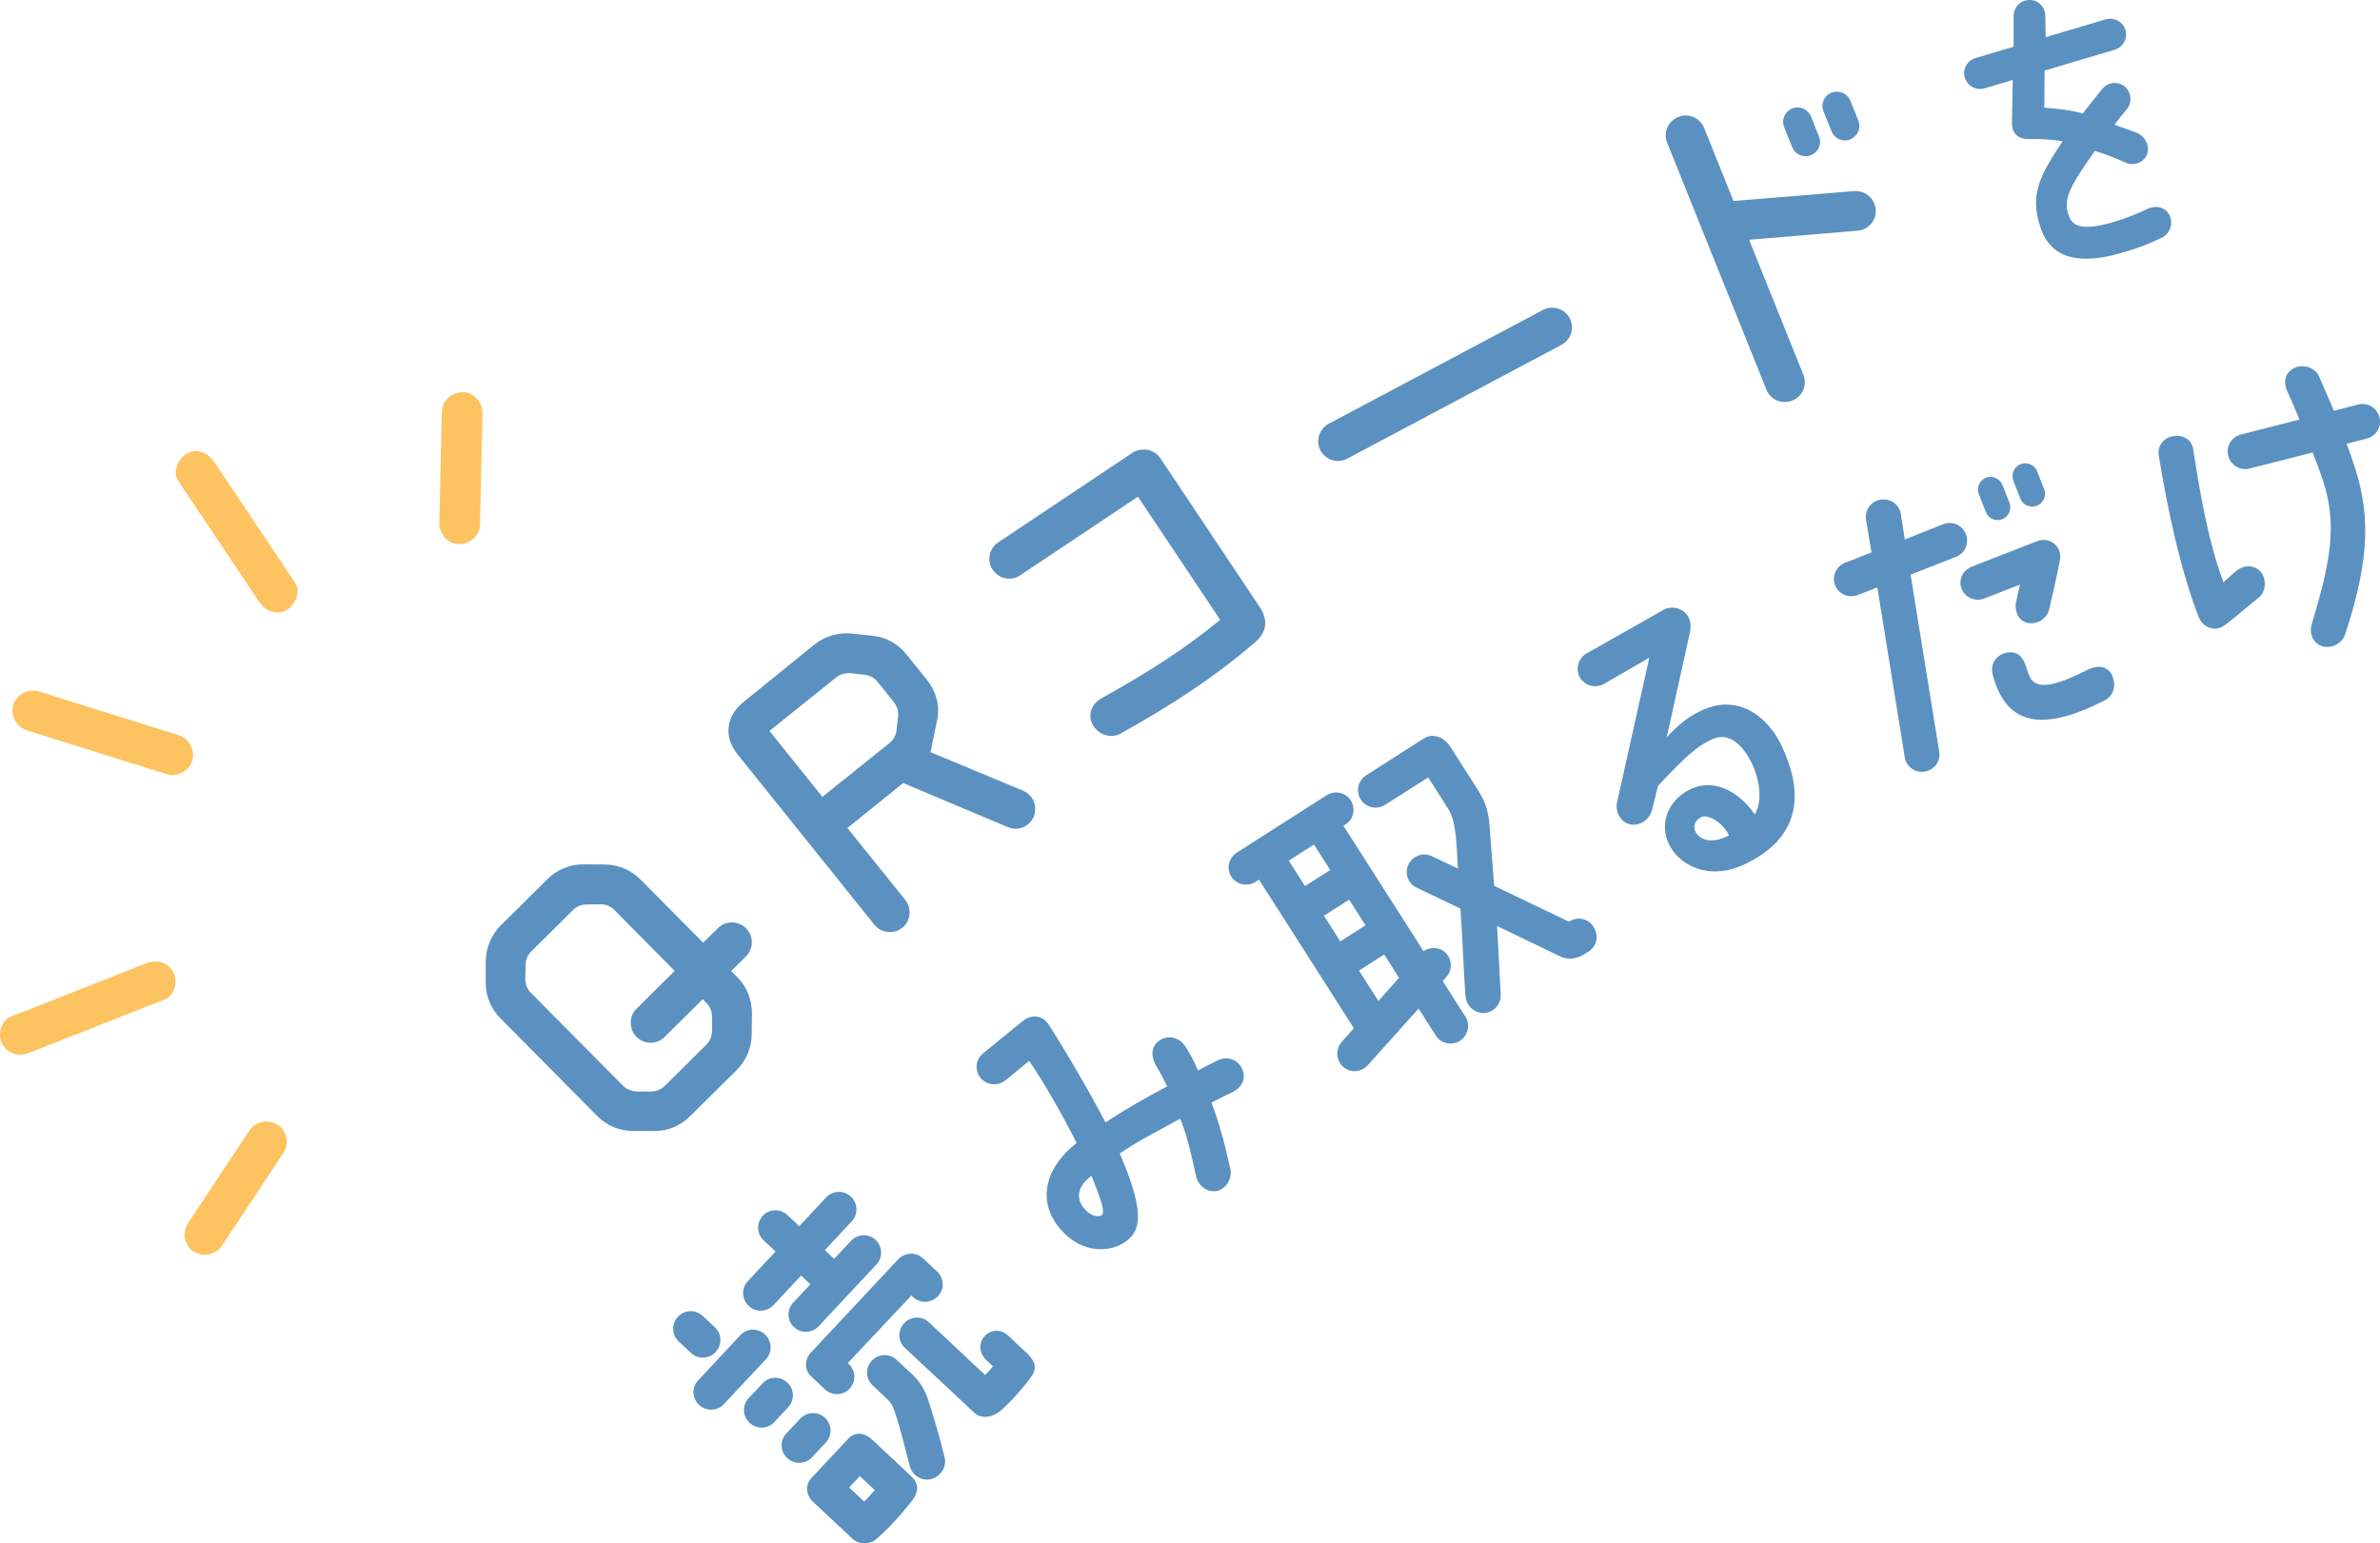 <?xml version="1.0" encoding="utf-8"?>
<!-- Generator: Adobe Illustrator 27.2.0, SVG Export Plug-In . SVG Version: 6.00 Build 0)  -->
<svg version="1.1" id="レイヤー_1" xmlns="http://www.w3.org/2000/svg" xmlns:xlink="http://www.w3.org/1999/xlink" x="0px"
	 y="0px" viewBox="0 0 210.42 136.47" style="enable-background:new 0 0 210.42 136.47;" xml:space="preserve">
<style type="text/css">
	.st0{fill:#5B91C0;}
	.st1{fill:#FDC361;}
</style>
<g>
	<path class="st0" d="M66.46,91.46c-0.01,1.2-0.5,2.33-1.33,3.16L61,98.71c-0.83,0.83-1.97,1.31-3.17,1.3L55.94,100
		c-1.15,0-2.31-0.47-3.13-1.31l-8.57-8.65c-0.85-0.86-1.31-2.01-1.3-3.17l0.01-1.89c0.01-1.2,0.5-2.33,1.33-3.16l4.13-4.09
		c0.83-0.83,1.97-1.31,3.17-1.3l1.89,0.01c1.15,0.01,2.31,0.47,3.16,1.33l5.54,5.59l1.3-1.29c0.7-0.69,1.83-0.66,2.49,0.01
		c0.69,0.7,0.68,1.8-0.01,2.49l-1.3,1.29l0.55,0.56c0.83,0.83,1.28,1.99,1.28,3.15L66.46,91.46z M62.95,89.88
		c0-0.46-0.18-0.88-0.48-1.18c-0.05-0.05-0.3-0.3-0.34-0.35l-3.39,3.36c-0.67,0.67-1.78,0.66-2.47-0.03
		c-0.67-0.67-0.68-1.8-0.01-2.47l3.39-3.36c-2.07-2.09-4.23-4.27-5.33-5.38c-0.32-0.32-0.74-0.51-1.2-0.51
		c-0.42,0-0.85,0.02-1.27,0.02c-0.44-0.02-0.85,0.16-1.18,0.48c-0.97,0.97-2.74,2.71-3.71,3.68c-0.3,0.3-0.49,0.71-0.49,1.18
		c0,0.42-0.03,0.85-0.03,1.27c0.02,0.44,0.18,0.88,0.5,1.2c1.68,1.69,6.46,6.52,8.16,8.23c0.3,0.3,0.74,0.47,1.18,0.49
		c0.42,0,0.88,0,1.29,0.01c0.44-0.02,0.88-0.18,1.18-0.48c0.97-0.97,2.74-2.71,3.71-3.68c0.33-0.32,0.49-0.76,0.49-1.18
		C62.95,90.75,62.95,90.29,62.95,89.88z"/>
	<path class="st0" d="M74.92,73.21l5.11,6.36c0.61,0.76,0.49,1.87-0.25,2.46c-0.76,0.61-1.87,0.49-2.48-0.27L65.2,66.69
		c-1.41-1.76-0.77-3.57,0.5-4.59l6.32-5.12c0.92-0.74,2.11-1.07,3.29-0.96l1.84,0.2c1.17,0.1,2.24,0.71,2.98,1.63l1.84,2.29
		c0.74,0.92,1.09,2.09,0.94,3.26l-0.64,3.11l8.17,3.4c0.89,0.38,1.31,1.37,0.96,2.29c-0.38,0.89-1.4,1.33-2.31,0.93l-9.24-3.89
		L74.92,73.21z M75.19,59.52c-0.44-0.02-0.89,0.09-1.25,0.37c-1.27,1.02-4.1,3.29-5.91,4.74l4.68,5.83
		c1.81-1.45,4.63-3.72,5.91-4.74c0.36-0.29,0.59-0.68,0.64-1.14c0.05-0.41,0.09-0.83,0.14-1.24c0.05-0.46-0.09-0.89-0.37-1.25
		c-0.43-0.53-1-1.25-1.45-1.81c-0.27-0.33-0.66-0.56-1.12-0.61C76.03,59.63,75.6,59.56,75.19,59.52z"/>
	<path class="st0" d="M102.6,40.53l8.77,13.14c0.49,0.73,0.97,1.98-0.47,3.18c-3.57,3.05-7.12,5.38-11.87,8.04
		c-0.84,0.44-1.96,0.06-2.41-0.79c-0.49-0.85-0.13-1.84,0.72-2.33c4.21-2.34,7.37-4.37,10.54-6.96l-7.27-10.89l-10.43,6.96
		c-0.79,0.53-1.88,0.31-2.42-0.51c-0.53-0.79-0.31-1.87,0.48-2.4c4.4-2.94,7.09-4.73,11.86-7.92
		C100.94,39.51,102.06,39.71,102.6,40.53z"/>
	<path class="st0" d="M138.77,28.12c0.46,0.87,0.13,1.93-0.73,2.38l-18.92,10.05c-0.87,0.46-1.93,0.13-2.38-0.73
		c-0.44-0.84-0.12-1.9,0.75-2.36l18.92-10.05C137.26,26.96,138.32,27.28,138.77,28.12z"/>
	<path class="st0" d="M165.84,18.52c0.07,0.96-0.64,1.81-1.6,1.88l-9.6,0.8l4.81,11.96c0.35,0.88-0.08,1.9-0.99,2.26
		s-1.93-0.07-2.28-0.95l-8.78-21.84c-0.37-0.91,0.07-1.93,0.98-2.29s1.93,0.07,2.29,0.98l2.59,6.45l10.66-0.87
		C164.91,16.82,165.73,17.54,165.84,18.52z M160.11,10.3l0.71,1.76c0.27,0.67-0.04,1.39-0.71,1.66c-0.64,0.26-1.39-0.04-1.66-0.71
		l-0.71-1.76c-0.27-0.67,0.07-1.4,0.71-1.66C159.12,9.33,159.84,9.64,160.11,10.3z M163.59,8.9l0.71,1.76
		c0.27,0.67-0.07,1.4-0.71,1.66c-0.67,0.27-1.39-0.04-1.66-0.71l-0.71-1.76c-0.27-0.67,0.04-1.39,0.71-1.66
		C162.57,7.94,163.32,8.24,163.59,8.9z"/>
	<path class="st0" d="M187.91,2.65c0.22,0.75-0.2,1.53-0.95,1.75l-6.19,1.84l-0.03,3.28c1.31,0.1,2.61,0.26,3.4,0.52
		c0.53-0.7,1.11-1.42,1.73-2.18c0.47-0.6,1.37-0.71,1.98-0.21c0.58,0.48,0.68,1.38,0.21,1.98c-0.4,0.47-0.78,0.94-1.11,1.39
		c0.47,0.21,1.61,0.56,2.08,0.77c0.71,0.36,1.08,1.26,0.75,1.96c-0.34,0.7-1.25,0.94-1.92,0.6c-0.67-0.32-2.05-0.84-2.65-1.01
		c-2.05,2.93-2.89,4.21-2.3,5.75c0.3,0.84,1.04,1.38,3.9,0.56c1.23-0.37,2.12-0.74,3.08-1.19c0.72-0.32,1.53-0.18,1.91,0.55
		c0.37,0.68,0.08,1.64-0.64,1.99c-1.26,0.62-2.15,0.94-3.58,1.36c-4.64,1.35-6.5-0.14-7.19-2.28c-0.94-2.88-0.08-4.5,1.97-7.59
		c-0.81-0.14-2.03-0.22-3-0.2c-1.05,0.04-1.5-0.64-1.48-1.41l0.07-3.81l-2.48,0.74c-0.75,0.22-1.53-0.2-1.76-0.95
		c-0.22-0.73,0.21-1.51,0.96-1.73l3.36-1V1.38c0.01-0.79,0.65-1.39,1.42-1.38c0.79,0.01,1.39,0.65,1.38,1.44l0.03,1.85l5.31-1.58
		C186.91,1.5,187.69,1.92,187.91,2.65z"/>
</g>
<g>
	<path class="st0" d="M63.98,124.18c-0.57,0.61-1.56,0.62-2.17,0.05c-0.63-0.59-0.66-1.56-0.09-2.17l3.75-4.01
		c0.57-0.61,1.54-0.64,2.17-0.05c0.61,0.57,0.66,1.56,0.09,2.17L63.98,124.18z M61.08,119.62l-1.07-1
		c-0.63-0.59-0.66-1.56-0.07-2.19s1.56-0.66,2.19-0.07l1.07,1c0.63,0.59,0.66,1.56,0.07,2.19
		C62.69,120.18,61.71,120.21,61.08,119.62z M69.61,122.25c0.63,0.59,0.66,1.56,0.07,2.19l-1.24,1.32c-0.57,0.61-1.54,0.64-2.17,0.05
		c-0.63-0.59-0.66-1.56-0.09-2.17l1.24-1.32C68,121.69,68.98,121.66,69.61,122.25z M72.94,125.37c0.61,0.57,0.66,1.56,0.07,2.19
		l-1.24,1.32c-0.57,0.61-1.56,0.62-2.17,0.05c-0.63-0.59-0.66-1.56-0.09-2.17l1.24-1.32C71.34,124.81,72.31,124.78,72.94,125.37z
		 M77.07,127.26l3.5,3.28c0.63,0.59,0.72,1.34,0.05,2.17c-0.99,1.27-2.11,2.51-3.22,3.44c-0.57,0.45-1.49,0.42-2.01-0.07l-3.5-3.28
		c-0.63-0.59-0.74-1.48-0.15-2.11c0.53-0.57,2.55-2.73,3.26-3.48C75.58,126.58,76.44,126.67,77.07,127.26z M77.34,131.76l-1.32-1.24
		l-0.94,1.01l1.32,1.24C76.72,132.48,77.03,132.1,77.34,131.76z M66.19,115.47c-0.63-0.59-0.66-1.56-0.07-2.19l2.45-2.62l-1.05-0.98
		c-0.63-0.59-0.66-1.56-0.07-2.19c0.57-0.61,1.54-0.64,2.17-0.05l1.05,0.98l2.37-2.54c0.59-0.63,1.56-0.66,2.19-0.07
		s0.66,1.56,0.07,2.19l-2.37,2.54l0.82,0.77l1.49-1.59c0.59-0.63,1.56-0.66,2.17-0.09c0.63,0.59,0.66,1.56,0.07,2.19l-5.1,5.45
		c-0.59,0.63-1.56,0.66-2.19,0.07c-0.61-0.57-0.64-1.54-0.05-2.17l1.51-1.61l-0.82-0.77l-2.45,2.62
		C67.79,116.03,66.82,116.06,66.19,115.47z M72.96,122.87l-1.24-1.16c-0.63-0.59-0.6-1.5-0.01-2.13c1.82-1.95,5.77-6.17,7.69-8.22
		c0.59-0.63,1.58-0.68,2.21-0.09l1.24,1.16c0.61,0.57,0.68,1.54,0.09,2.17s-1.54,0.68-2.19,0.11l-0.17-0.16l-5.63,5.98l0.11,0.1
		c0.61,0.57,0.64,1.54,0.05,2.17C74.54,123.4,73.57,123.43,72.96,122.87z M79.27,120.24l1.41,1.31c0.73,0.69,1.15,1.47,1.44,2.41
		c0.48,1.51,1.05,3.42,1.4,4.93c0.21,0.83-0.39,1.72-1.24,1.91c-0.83,0.17-1.64-0.35-1.85-1.18c-0.44-1.63-0.84-3.39-1.34-4.83
		c-0.18-0.56-0.35-0.8-0.79-1.21l-1.15-1.08c-0.63-0.59-0.66-1.56-0.07-2.19C77.67,119.68,78.64,119.65,79.27,120.24z M90.9,119.75
		c0.67,0.71,0.77,1.28,0.29,1.96c-0.68,0.98-2.05,2.49-2.86,3.14c-0.81,0.58-1.67,0.56-2.19,0.07l-6.15-5.75
		c-0.61-0.57-0.64-1.54-0.05-2.17s1.56-0.66,2.17-0.09l4.99,4.67c0.2-0.21,0.41-0.4,0.69-0.77l-0.59-0.55
		c-0.63-0.59-0.72-1.5-0.13-2.13s1.5-0.6,2.11,0.01C89.18,118.14,90.46,119.33,90.9,119.75z"/>
	<path class="st0" d="M109.79,94.45c0.44,0.94,0.01,1.7-0.83,2.12c-0.64,0.3-1.25,0.61-1.85,0.92c0.66,1.76,1.18,3.63,1.67,5.9
		c0.18,0.81-0.38,1.76-1.21,1.92s-1.65-0.47-1.83-1.33c-0.42-1.92-0.75-3.46-1.39-5.06c-2.14,1.15-3.95,2.11-5.35,3.07
		c2.1,4.89,1.94,6.65,0.7,7.66c-1.32,1.11-4.02,1.35-6-1.03c-2.13-2.52-1.16-5.51,1.48-7.55c0.02-0.02-2.26-4.49-4.19-7.26
		l-2.11,1.73c-0.69,0.52-1.66,0.42-2.18-0.22c-0.55-0.67-0.45-1.64,0.22-2.18l3.45-2.82c0.76-0.62,1.74-0.64,2.36,0.3
		c1.24,1.88,3.83,6.33,5.01,8.63c1.49-0.99,3.27-2.04,5.45-3.19c-0.24-0.47-0.52-1.09-0.98-1.83c-0.4-0.71-0.56-1.69,0.37-2.27
		c0.76-0.47,1.74-0.23,2.28,0.66c0.41,0.63,0.68,1.19,1.06,2.03c0.54-0.29,1.12-0.58,1.7-0.87
		C108.43,93.37,109.36,93.61,109.79,94.45z M96.5,103.97c-1.37,1.01-1.32,2.11-0.66,2.87c0.6,0.73,1.31,0.83,1.59,0.59
		C97.77,107.12,97.13,105.56,96.5,103.97z"/>
	<path class="st0" d="M127.77,84.2c0.62,0.59,0.67,1.58,0.1,2.19l-0.31,0.37l2.01,3.15c0.45,0.7,0.21,1.67-0.49,2.12
		c-0.73,0.46-1.68,0.25-2.13-0.45l-1.53-2.4l-4.5,5.02c-0.58,0.64-1.57,0.69-2.17,0.13c-0.64-0.58-0.69-1.57-0.12-2.21l1.07-1.2
		l-8.39-13.14l-0.31,0.2c-0.73,0.46-1.68,0.25-2.14-0.47c-0.45-0.7-0.24-1.65,0.49-2.12l7.94-5.07c0.73-0.46,1.68-0.25,2.13,0.45
		c0.46,0.73,0.25,1.68-0.47,2.14l-0.17,0.11l7.08,11.09C126.42,83.7,127.23,83.73,127.77,84.2z M113.94,76.1l1.44,2.25l2.23-1.42
		l-1.44-2.25L113.94,76.1z M118.5,83.24l2.23-1.42l-1.45-2.27l-2.23,1.42L118.5,83.24z M123.69,86.46l-1.31-2.06l-2.23,1.42
		l1.72,2.69L123.69,86.46z M140.87,81.93c0.53,0.82,0.3,1.75-0.43,2.21l-0.36,0.23c-0.69,0.41-1.41,0.56-2.16,0.19l-5.56-2.68
		l0.32,6c0.06,0.85-0.54,1.61-1.41,1.69c-0.85,0.06-1.58-0.56-1.69-1.41c-0.16-1.74-0.25-4.88-0.46-7.82l-3.88-1.85
		c-0.79-0.38-1.08-1.32-0.71-2.07c0.4-0.77,1.32-1.08,2.07-0.71l2.3,1.09c-0.1-1.71-0.14-2.78-0.28-3.53
		c-0.17-1.12-0.49-1.63-0.85-2.18l-1.5-2.35l-3.82,2.43c-0.73,0.46-1.68,0.25-2.14-0.47c-0.46-0.73-0.25-1.68,0.47-2.14l5.08-3.25
		c0.9-0.57,1.88-0.04,2.36,0.71l2.24,3.51c0.77,1.21,1.01,1.74,1.2,3.05l0.44,5.75l6.62,3.17l0.02-0.02
		C139.47,81.02,140.41,81.21,140.87,81.93z"/>
	<path class="st0" d="M157.48,65.87c2.51,5.23,0.87,8.6-3.21,10.54c-3.27,1.56-5.88,0.01-6.71-1.76c-0.82-1.68-0.21-3.6,1.48-4.64
		c2.36-1.45,4.74,0.02,6.1,2c0.64-1.03,0.54-2.82-0.25-4.51c-0.78-1.6-2.02-2.78-3.41-2.17c-1.46,0.61-2.56,1.68-4.89,4.15
		l-0.53,2.14c-0.19,0.84-1.1,1.46-1.94,1.27c-0.82-0.16-1.33-1.1-1.16-1.92l2.86-12.81l-4.04,2.33c-0.73,0.4-1.67,0.14-2.1-0.58
		c-0.41-0.76-0.15-1.69,0.57-2.12l6.83-3.87c0.73-0.4,1.7-0.15,2.15,0.56c0.3,0.52,0.26,1.16,0.16,1.53l-2.03,9.17
		c1.1-1.14,1.78-1.7,2.78-2.21C153.6,61.13,156.3,63.41,157.48,65.87z M150.4,72.25c-0.7,0.39-0.69,0.93-0.48,1.34
		c0.47,0.79,1.6,0.99,2.94,0.28C152.36,72.74,150.99,71.95,150.4,72.25z"/>
	<path class="st0" d="M162.24,51.74c-0.3-0.78,0.09-1.67,0.89-1.98l2.33-0.91l-0.48-2.9c-0.12-0.85,0.44-1.65,1.29-1.77
		c0.84-0.14,1.64,0.41,1.78,1.25l0.36,2.27l3.39-1.35c0.8-0.31,1.7,0.08,2.01,0.88c0.31,0.8-0.08,1.7-0.88,2.01l-4.01,1.57
		l2.53,15.66c0.14,0.84-0.45,1.62-1.28,1.76c-0.84,0.14-1.65-0.44-1.77-1.29l-2.42-15l-1.71,0.67
		C163.44,52.93,162.55,52.54,162.24,51.74z M186.1,61.92c-5.55,2.84-8.75,2.24-9.93-2.3c-0.22-0.87,0.28-1.74,1.29-1.92
		c0.96-0.16,1.45,0.48,1.69,1.32c0.14,0.44,0.23,0.74,0.43,1.03c0.72,1.05,2.66,0.35,5.06-0.86c0.74-0.38,1.63-0.33,2.05,0.43
		C187.16,60.55,186.87,61.53,186.1,61.92z M182.04,48.67c0.11,0.29,0.15,0.62,0.07,0.9c-0.24,1.36-0.94,4.31-0.94,4.31
		c-0.19,0.85-1.1,1.38-1.94,1.19c-0.82-0.2-1.17-1.11-0.97-1.93l0.33-1.45l-3.16,1.23c-0.8,0.31-1.7-0.08-2-0.86
		c-0.31-0.8,0.1-1.64,0.9-1.96l5.76-2.24C180.87,47.56,181.73,47.87,182.04,48.67z M177.02,45.91c-0.59,0.23-1.22-0.05-1.45-0.64
		l-0.62-1.58c-0.22-0.56,0.05-1.22,0.64-1.45c0.56-0.22,1.23,0.08,1.45,0.64l0.62,1.58C177.88,45.05,177.58,45.69,177.02,45.91z
		 M180.1,44.71c-0.59,0.23-1.25-0.04-1.48-0.63L178,42.5c-0.22-0.56,0.07-1.23,0.66-1.46c0.56-0.22,1.23,0.07,1.45,0.64l0.62,1.58
		C180.96,43.85,180.66,44.49,180.1,44.71z"/>
	<path class="st0" d="M194.41,54.6c-1.67-4.23-2.86-10.03-3.56-14.39c-0.12-0.83,0.52-1.56,1.36-1.65c0.86-0.13,1.6,0.36,1.7,1.2
		c0.63,4.08,1.36,8.22,2.67,11.74c0.41-0.37,0.81-0.77,1.21-1.08c0.67-0.5,1.6-0.47,2.13,0.2c0.51,0.7,0.39,1.77-0.28,2.27
		c-0.72,0.54-2.68,2.29-3.18,2.53C195.79,55.8,194.8,55.52,194.41,54.6z M206.34,36.32l2.14-0.55c0.83-0.21,1.67,0.28,1.89,1.12
		s-0.28,1.67-1.12,1.89l-1.78,0.46c0.57,1.54,1.08,3.05,1.3,4.29c0.74,3.58,0.3,7.31-1.44,12.58c-0.27,0.81-1.27,1.3-2.08,1.01
		c-0.82-0.3-1.11-1.2-0.84-2.01c1.54-5.11,2.01-7.92,1.4-11c-0.24-1.18-0.69-2.46-1.35-4.1l-5.57,1.42
		c-0.83,0.21-1.67-0.28-1.89-1.12c-0.21-0.84,0.28-1.67,1.12-1.89l5.18-1.32c-0.39-0.94-0.75-1.79-1.09-2.54
		c-0.41-0.9-0.08-1.7,0.67-2.04c0.77-0.35,1.8-0.02,2.15,0.76C205.46,34.26,205.91,35.3,206.34,36.32z"/>
</g>
<g>
	<path class="st1" d="M26.08,51.52c-2.08-3.11-4.16-6.22-6.24-9.34c-0.29-0.44-0.59-0.88-0.88-1.32c-0.52-0.78-1.53-1.28-2.43-0.76
		c-0.77,0.45-1.32,1.59-0.76,2.43c2.08,3.11,4.16,6.22,6.24,9.34c0.29,0.44,0.59,0.88,0.88,1.32c0.52,0.78,1.53,1.28,2.43,0.76
		C26.09,53.51,26.64,52.36,26.08,51.52z"/>
	<path class="st1" d="M40.58,48.12c0.97-0.01,1.84-0.73,1.86-1.74c0.06-2.87,0.12-5.73,0.19-8.6c0.01-0.42,0.02-0.83,0.03-1.25
		c0.02-0.94-0.76-1.87-1.74-1.86c-0.97,0.01-1.84,0.73-1.86,1.74c-0.06,2.87-0.12,5.73-0.19,8.6c-0.01,0.42-0.02,0.83-0.03,1.25
		C38.82,47.2,39.6,48.12,40.58,48.12z"/>
	<path class="st1" d="M13.08,88.96c0.49-0.19,0.99-0.39,1.48-0.58c0.88-0.35,1.21-1.65,0.76-2.43c-0.53-0.92-1.49-1.13-2.43-0.76
		c-3.48,1.37-6.97,2.74-10.45,4.12c-0.49,0.19-0.99,0.39-1.48,0.58c-0.88,0.35-1.21,1.65-0.76,2.43c0.53,0.92,1.49,1.13,2.43,0.76
		C6.11,91.7,9.6,90.33,13.08,88.96z"/>
	<path class="st1" d="M19.63,110.14c1.58-2.39,3.16-4.78,4.75-7.17c0.23-0.35,0.46-0.7,0.69-1.04c0.52-0.78,0.29-2-0.54-2.49
		c-0.85-0.5-1.93-0.3-2.49,0.54c-1.58,2.39-3.17,4.78-4.75,7.17c-0.23,0.35-0.46,0.7-0.69,1.04c-0.52,0.78-0.29,2,0.54,2.49
		C17.99,111.18,19.07,110.98,19.63,110.14z"/>
	<path class="st1" d="M16.99,67.27c0.29-0.93-0.25-1.96-1.18-2.26c-3.61-1.13-7.22-2.26-10.84-3.39c-0.51-0.16-1.02-0.32-1.53-0.48
		c-0.93-0.29-1.96,0.25-2.26,1.18c-0.29,0.93,0.25,1.96,1.18,2.26c3.61,1.13,7.22,2.26,10.84,3.39c0.51,0.16,1.02,0.32,1.53,0.48
		C15.66,68.74,16.7,68.19,16.99,67.27z"/>
</g>
</svg>
